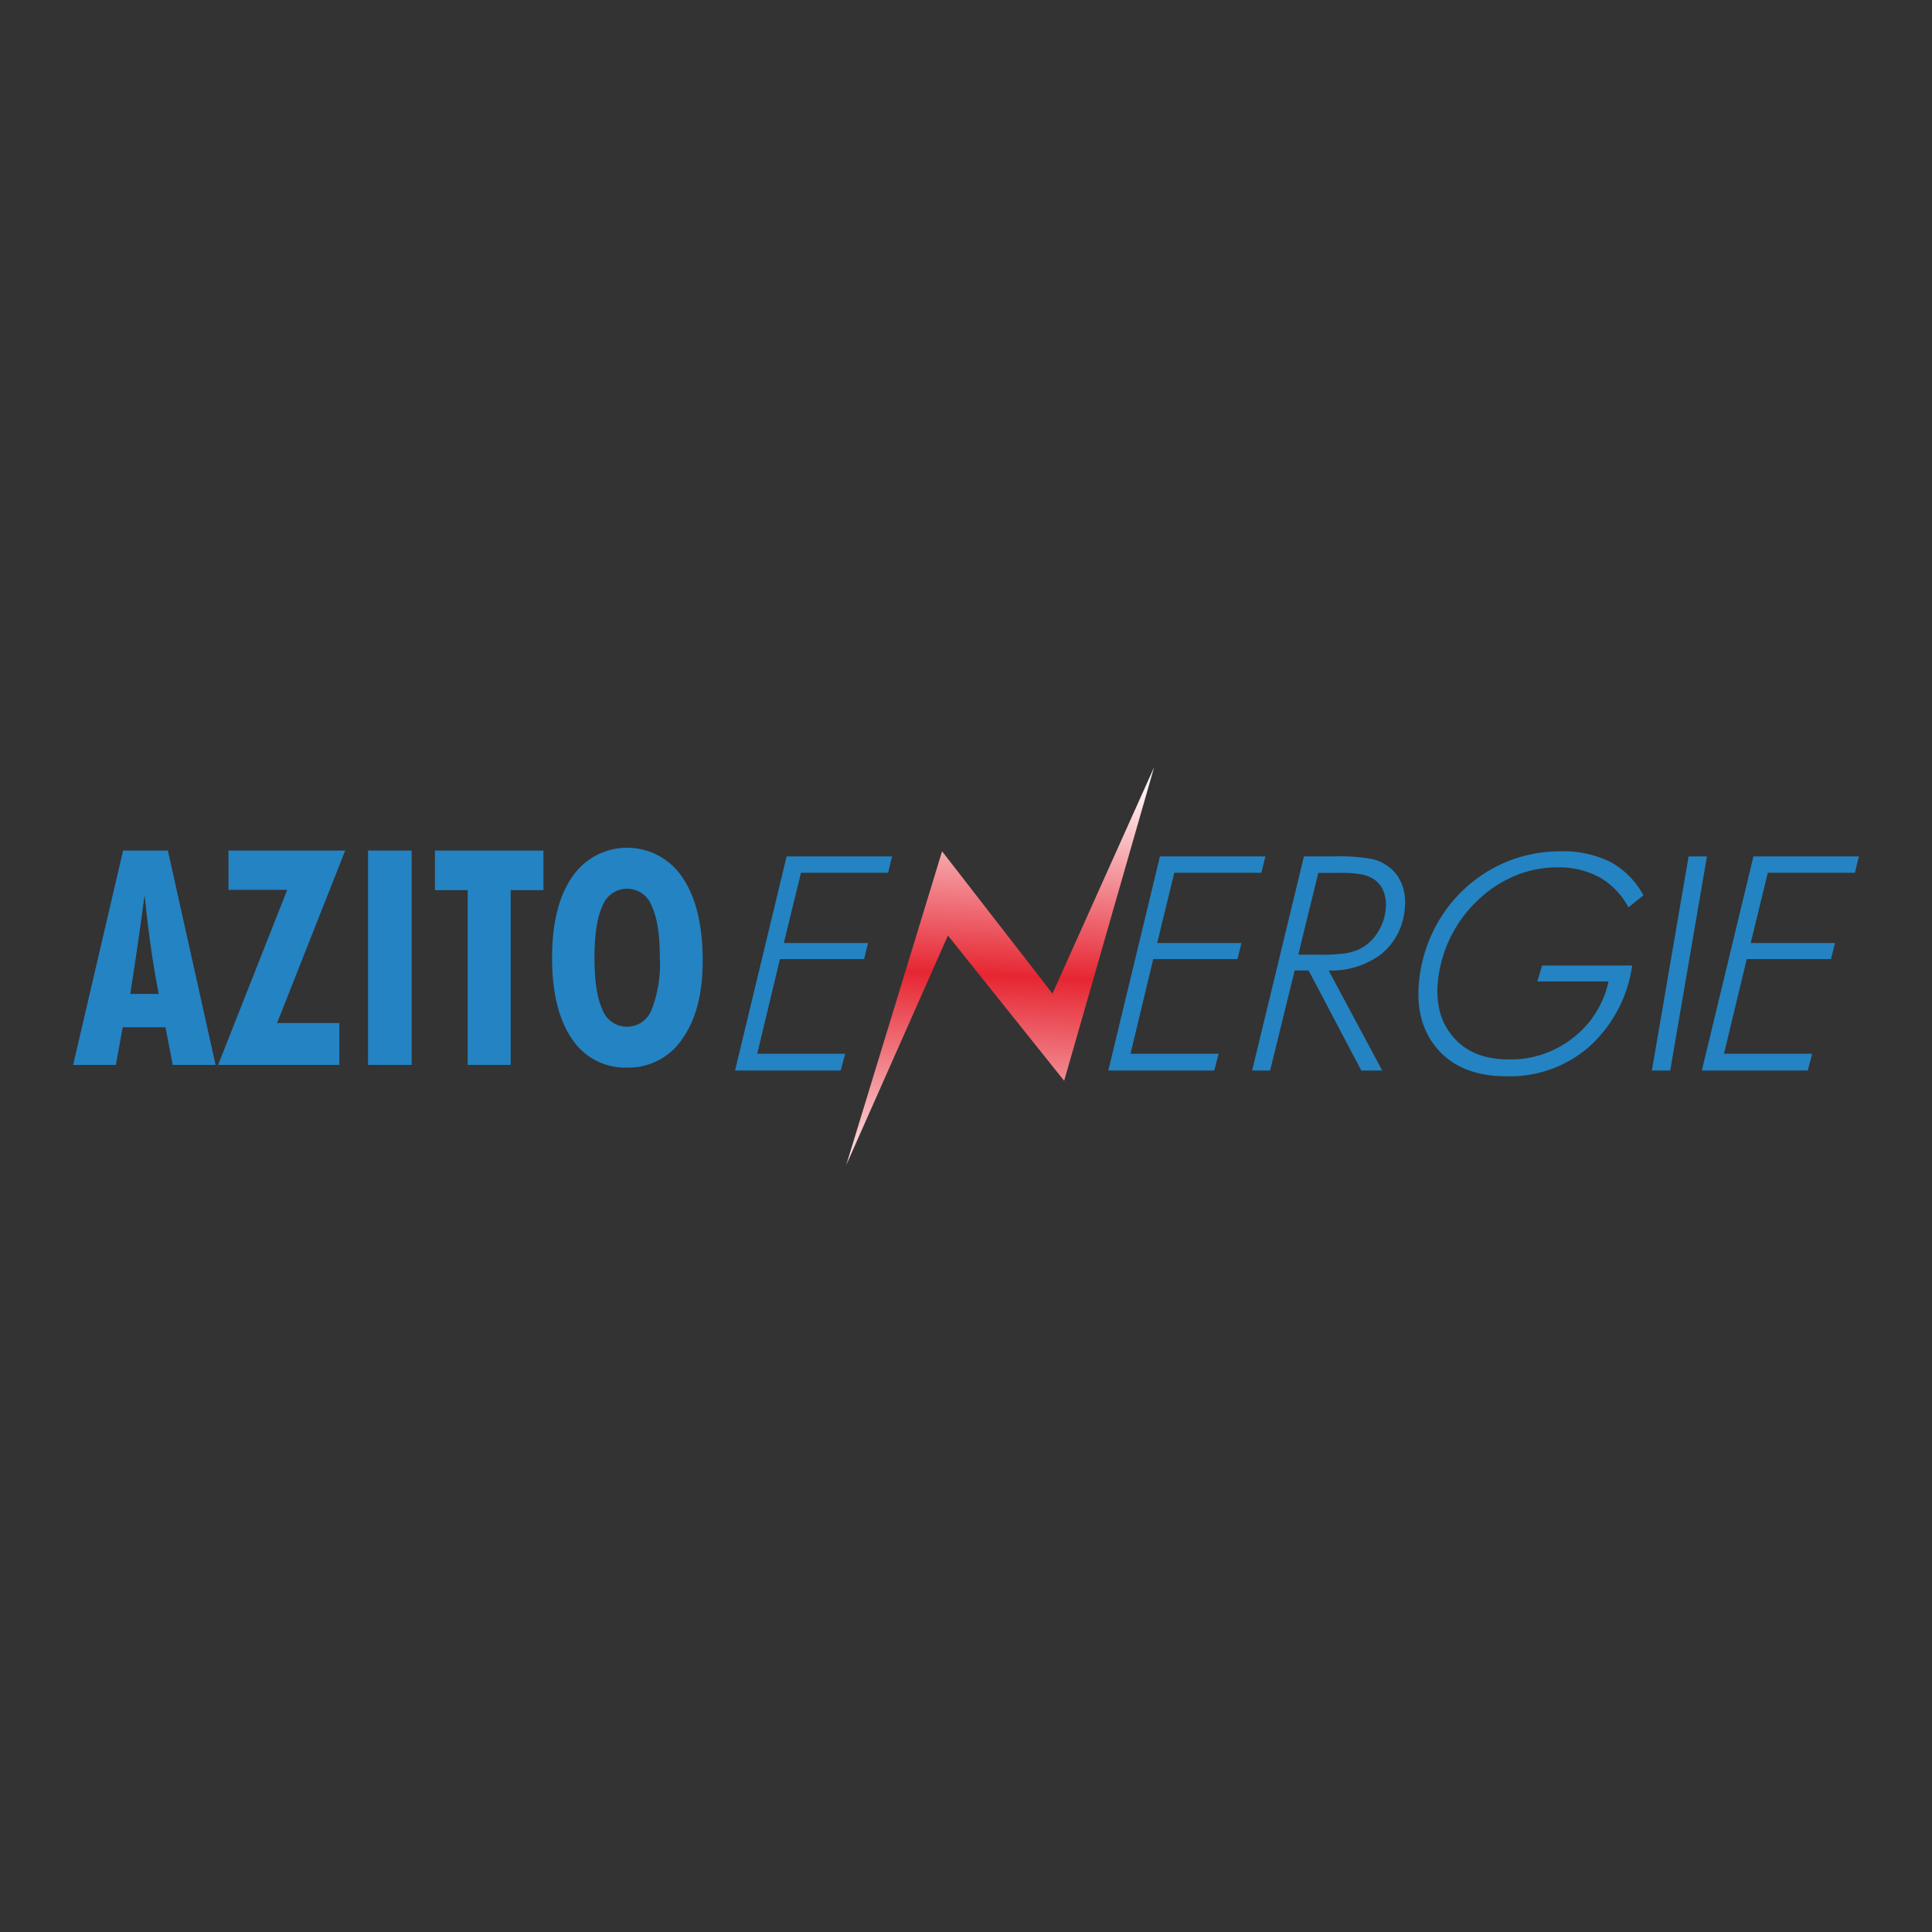 <svg xmlns="http://www.w3.org/2000/svg" xmlns:xlink="http://www.w3.org/1999/xlink" id="Layer_1" data-name="Layer 1" viewBox="0 0 283.46 283.46"><rect x="0" y="0" width="283.46" height="283.46" fill="#333333" stroke="none"/><defs><style>.cls-1{fill:#2483c2;}.cls-2{fill:url(#linear-gradient);}</style><linearGradient id="linear-gradient" x1="147.95" y1="115.5" x2="145.32" y2="173.11" gradientUnits="userSpaceOnUse"><stop offset="0" stop-color="#fff0f1"></stop><stop offset="0.48" stop-color="#e62632"></stop><stop offset="1" stop-color="#fff0f1"></stop></linearGradient></defs><title>IPS Partners3Artboard 3</title><path class="cls-1" d="M10.73,156.24l7.33-31.45h6.57l7,31.45H25.34l-1.06-5.52H18l-1,5.52Zm8.38-10.41h4.18c-.43-2.19-.82-4.5-1.16-6.9s-.65-4.94-.91-7.62c-.31,2.36-.65,4.75-1,7.17S19.5,143.35,19.11,145.83Z"></path><path class="cls-1" d="M32,156.24l10.14-25.68H33.52v-5.77H50.65l-10,25.31h9.14v6.14Z"></path><path class="cls-1" d="M54,156.24V124.79h6.4v31.45Z"></path><path class="cls-1" d="M68.62,156.24V130.6H63.81v-5.81H79.73v5.81h-4.8v25.64Z"></path><path class="cls-1" d="M103.1,141q0,7.2-3,11.43A9.41,9.41,0,0,1,92,156.63a9.29,9.29,0,0,1-8.12-4.26Q81,148.13,81,140.53t2.94-11.86a9.74,9.74,0,0,1,16.21.1Q103.11,133.16,103.1,141ZM92,150.64a3.85,3.85,0,0,0,3.61-2.52,18.42,18.42,0,0,0,1.2-7.59q0-5.1-1.2-7.62a3.84,3.84,0,0,0-7.21,0c-.79,1.67-1.18,4.22-1.18,7.63s.39,5.94,1.18,7.61A3.83,3.83,0,0,0,92,150.64Z"></path><path class="cls-1" d="M162.61,157.07l7.57-31.42h15.47l-.58,2.4H172.29l-2.51,10.31h12.36l-.58,2.36H169.2l-3.33,13.88H178.8l-.65,2.47Z"></path><path class="cls-1" d="M107.84,157.07l7.57-31.42h15.47l-.58,2.4H117.52L115,138.36h12.36l-.58,2.36H114.43L111.1,154.6H124l-.65,2.47Z"></path><path class="cls-1" d="M186.35,157.07h-2.64l7.6-31.42h4.49a26.59,26.59,0,0,1,5.55.39,6.59,6.59,0,0,1,2.7,1.37,5.88,5.88,0,0,1,1.73,2.6,7.49,7.49,0,0,1,.31,3.41,9.5,9.5,0,0,1-3.45,6.58,12.16,12.16,0,0,1-7.7,2.39l7.86,14.68h-3.07L192,142.39h-2.05Zm8.83-29h-1.76l-2.94,12h3.28a25.1,25.1,0,0,0,3.51-.18,8.31,8.31,0,0,0,2.08-.59A6.57,6.57,0,0,0,202,137a7.55,7.55,0,0,0,1.29-3.47,5.62,5.62,0,0,0-.29-2.73,3.81,3.81,0,0,0-1.5-1.85,5.29,5.29,0,0,0-1.76-.66,16,16,0,0,0-3-.22Z"></path><path class="cls-1" d="M225.55,144l.7-2.34h13.21l0,.09a19.8,19.8,0,0,1-6.29,11.82A17.71,17.71,0,0,1,221,157.91q-6.81,0-10.28-4.22t-2.34-11.08a21.47,21.47,0,0,1,2.55-7.22,20.77,20.77,0,0,1,11-9.29,20.8,20.8,0,0,1,7-1.2,15.69,15.69,0,0,1,7.33,1.55,12.15,12.15,0,0,1,4.86,4.91l-2.2,1.76a11,11,0,0,0-4.25-4.41,12.57,12.57,0,0,0-6.24-1.45,16,16,0,0,0-5.74,1.07,17.42,17.42,0,0,0-5.15,3.11,19,19,0,0,0-6.39,11.21q-1,5.73,1.87,9.26c1.88,2.36,4.67,3.53,8.38,3.53a14.7,14.7,0,0,0,9.36-3.15A14.17,14.17,0,0,0,236,144Z"></path><path class="cls-1" d="M242.36,157.07l5.39-31.42h2.69l-5.39,31.42Z"></path><path class="cls-1" d="M249.69,157.07l7.57-31.42h15.47l-.58,2.4H259.37l-2.51,10.31h12.36l-.58,2.36H256.28l-3.34,13.88h12.94l-.65,2.47Z"></path><polygon class="cls-2" points="124.16 170.93 138.22 124.9 154.42 145.78 169.34 112.54 156.13 158.57 139.08 137.26 124.16 170.93"></polygon></svg>